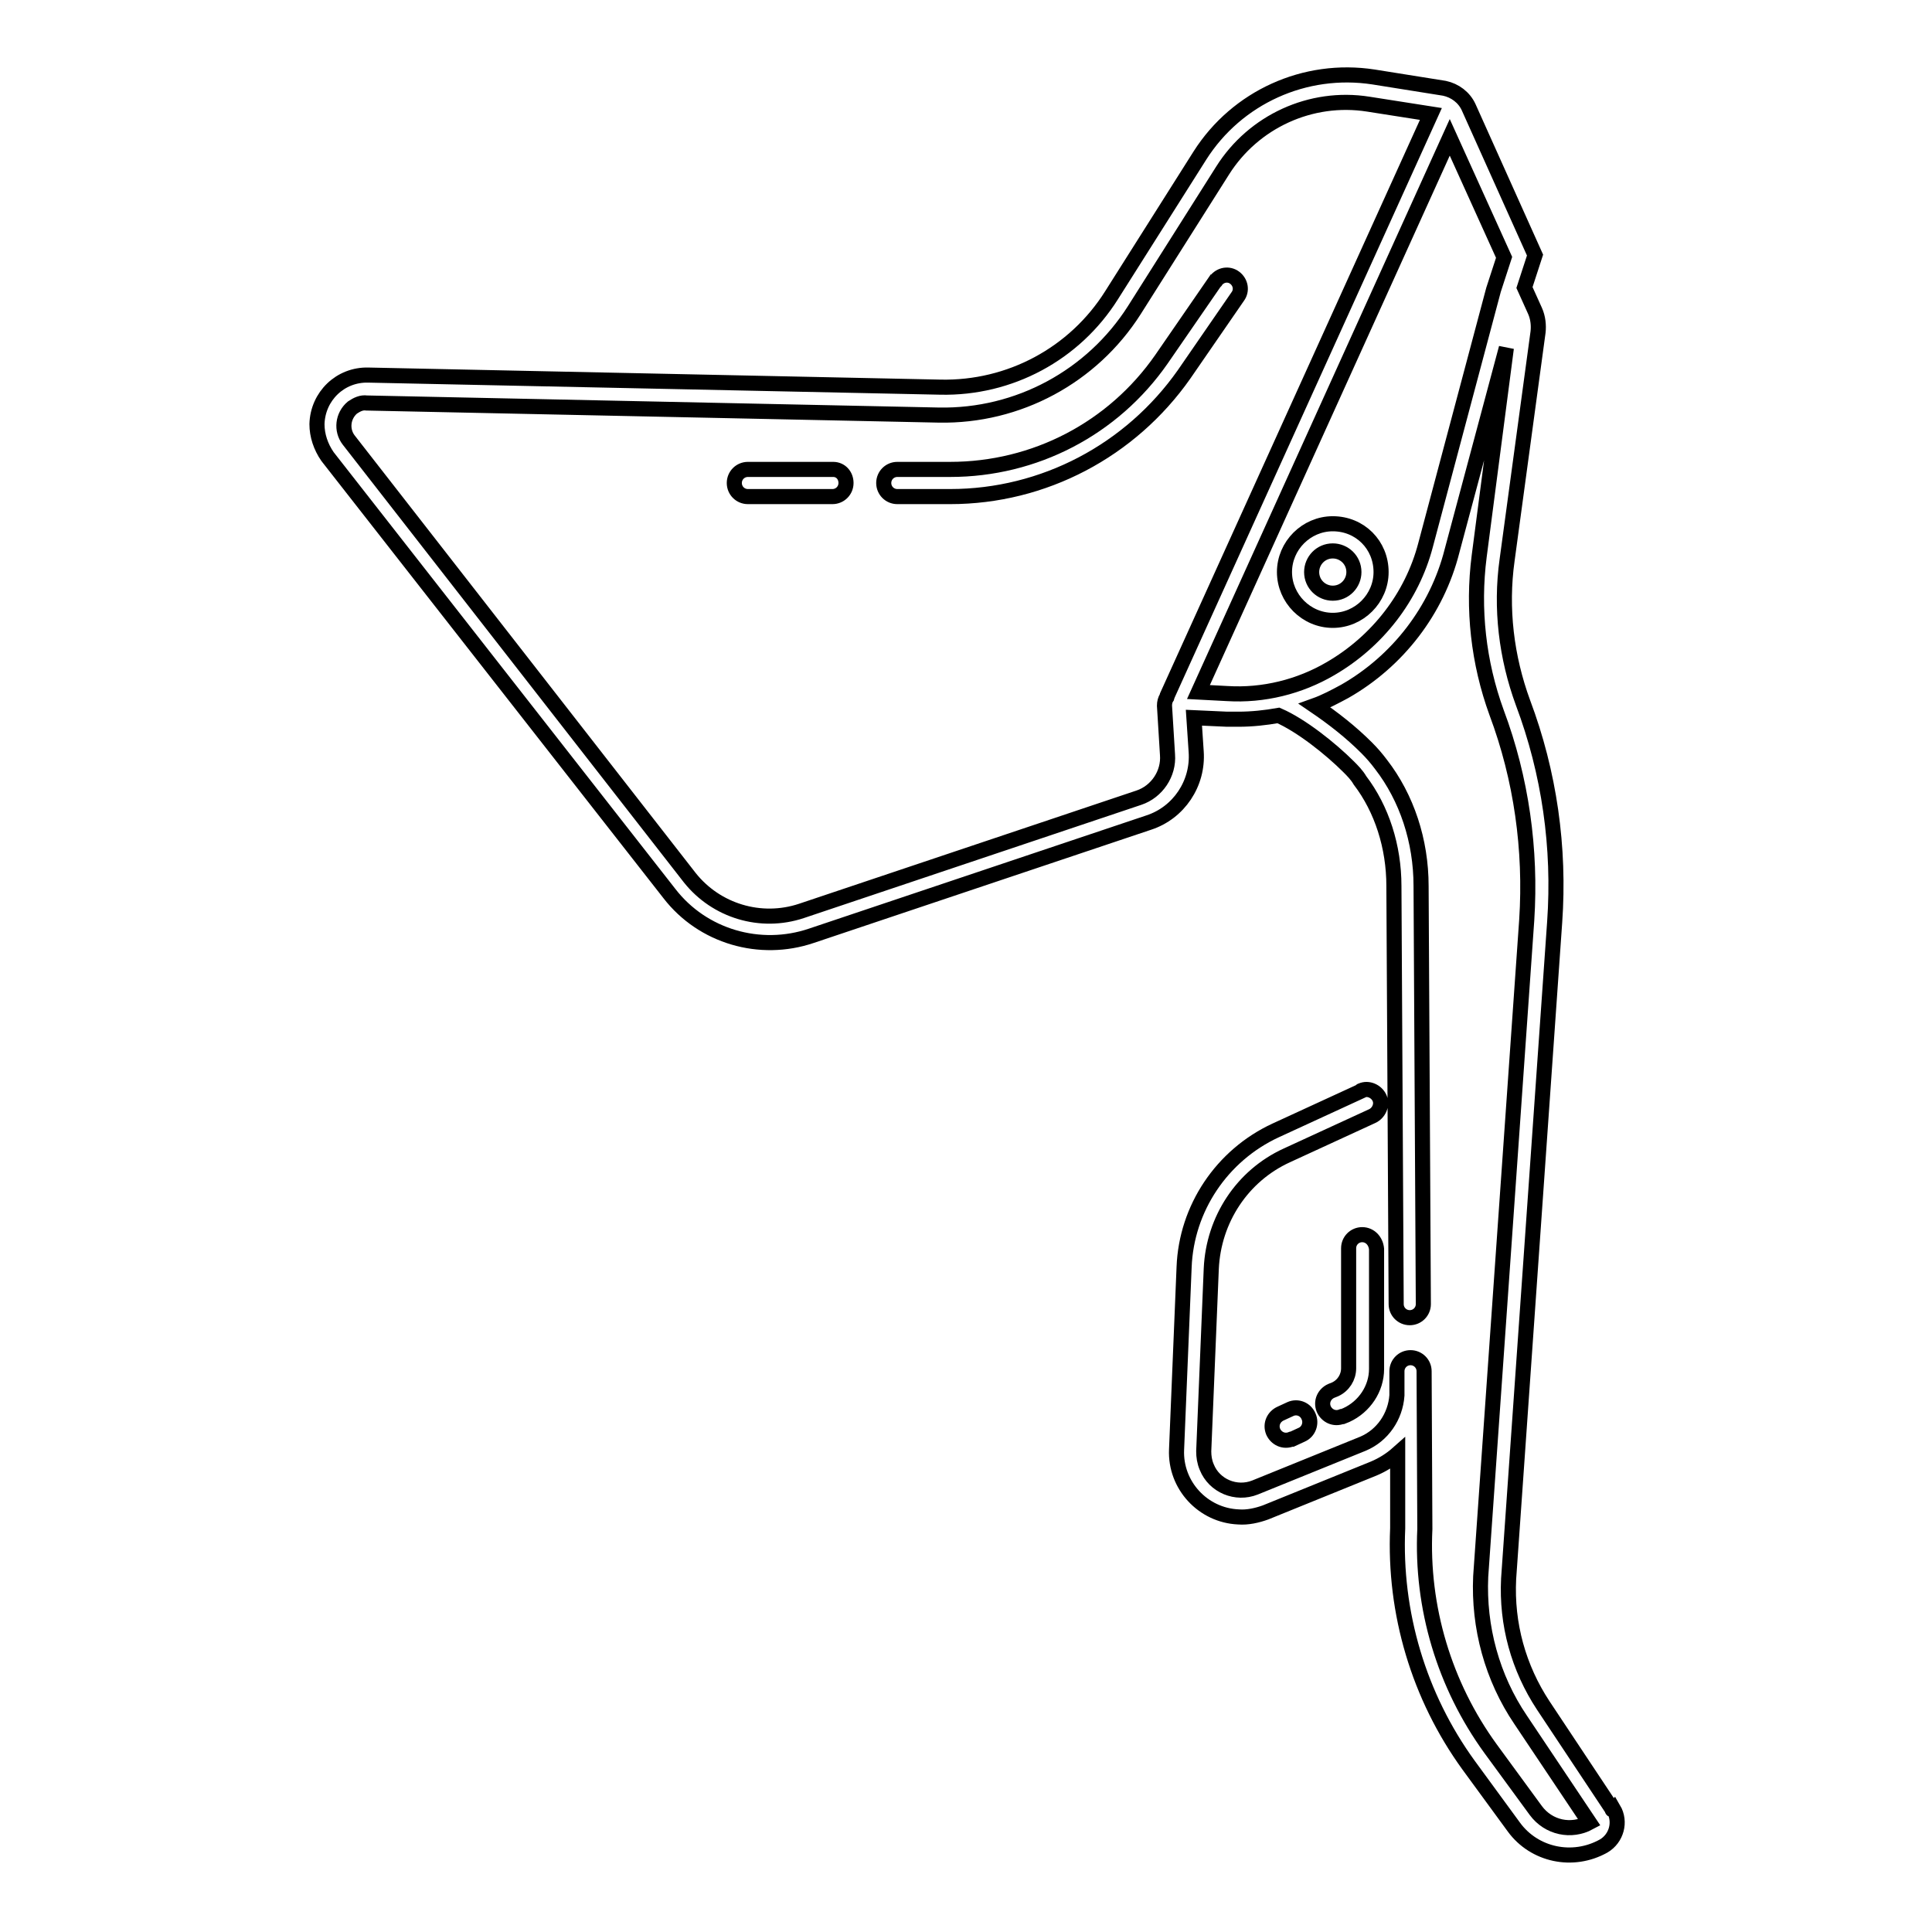 <?xml version="1.0" encoding="utf-8"?>
<!-- Svg Vector Icons : http://www.onlinewebfonts.com/icon -->
<!DOCTYPE svg PUBLIC "-//W3C//DTD SVG 1.1//EN" "http://www.w3.org/Graphics/SVG/1.1/DTD/svg11.dtd">
<svg version="1.1" xmlns="http://www.w3.org/2000/svg" xmlns:xlink="http://www.w3.org/1999/xlink" x="0px" y="0px" viewBox="0 0 256 256" enable-background="new 0 0 256 256" xml:space="preserve">
<g> <path stroke-width="2" fill-opacity="0" stroke="#000000"  d="M213.6,239.7l-9.1-13.7c-3.3-5-4.9-10.8-4.6-16.8l6.1-87c0.7-9.9-0.7-19.8-4.2-29.1c-2.2-6-3-12.5-2.1-18.9 l4.1-30.2c0.1-0.9,0-1.9-0.4-2.8l-1.4-3.1l1.4-4.3l-8.8-19.6c-0.6-1.3-1.8-2.2-3.2-2.5l-9.4-1.5c-9.1-1.4-18.1,2.7-23,10.4 l-11.7,18.5c-4.9,7.8-13.5,12.4-22.7,12.2l-75.8-1.6c-3.7-0.1-6.7,2.8-6.8,6.5c0,1.5,0.5,3,1.4,4.3l45.3,57.9 c4.4,5.7,12,7.9,18.8,5.6l44.7-15c4-1.3,6.6-5.2,6.3-9.4l-0.3-4.5l4.4,0.2c0.5,0,1,0,1.5,0c1.8,0,3.6-0.2,5.3-0.5 c3,1.3,6.9,4.4,9.3,6.8c0.5,0.5,1.1,1.1,1.5,1.8c2.9,3.8,4.5,8.8,4.5,14l0.3,55.4c0,1,0.8,1.8,1.8,1.8c1,0,1.8-0.8,1.8-1.8 l-0.3-55.4c0-6-1.9-11.7-5.3-16.1c-0.6-0.8-1.2-1.5-1.9-2.2c-2.1-2.1-4.4-3.9-6.9-5.6c1.4-0.5,2.7-1.2,4-1.9 c7-4,12.2-10.7,14.2-18.6l7.2-26.9L196,73.7c-0.9,7-0.1,14.1,2.3,20.7c3.3,8.8,4.6,18.2,4,27.5l-6.1,87v0c-0.3,6.7,1.5,13.4,5.3,19 l9.1,13.6c-2.4,1.3-5.4,0.7-7.1-1.6l-6-8.2c-6.1-8.4-9.2-18.7-8.7-29.1v0l-0.1-20.9c0-1-0.8-1.8-1.8-1.8c-1,0-1.8,0.8-1.8,1.8 l0,3.2c-0.2,2.8-1.9,5.3-4.5,6.4l-14.3,5.8c-2.5,1-5.4-0.2-6.4-2.7c-0.3-0.7-0.4-1.4-0.4-2.1l1-24.2c0.3-6.5,4.1-12.3,10-15 l11.3-5.2c0.9-0.4,1.4-1.5,1-2.4c-0.4-0.9-1.5-1.4-2.4-1c0,0-0.1,0-0.1,0.1l-11.3,5.2c-7.1,3.3-11.8,10.3-12.1,18.1l-1,24.2 c-0.2,4.7,3.5,8.7,8.2,8.9c1.2,0.1,2.5-0.2,3.6-0.6l14.3-5.8c1.2-0.5,2.3-1.2,3.2-2l0,9.9c-0.5,11.2,2.8,22.3,9.4,31.4l6,8.2 c2.7,3.7,7.8,4.8,11.9,2.5c1.7-1,2.3-3.2,1.3-4.9C213.6,239.9,213.6,239.8,213.6,239.7L213.6,239.7z M150.9,105.7l-44.7,15 c-5.4,1.8-11.3,0-14.8-4.4L46.2,58.3c-1-1.3-0.8-3.2,0.5-4.3c0.6-0.4,1.2-0.7,1.9-0.6l75.8,1.6c10.5,0.2,20.3-5.1,25.9-13.9 L162,22.6c4.1-6.5,11.7-10,19.3-8.8l8.3,1.3l-34.9,77c0,0.1-0.1,0.2-0.1,0.3c-0.2,0.3-0.3,0.7-0.3,1.1l0.4,6.5 C154.9,102.5,153.3,104.9,150.9,105.7z M188.9,72.2c-1.8,6.9-6.4,12.8-12.6,16.4c-4.1,2.4-8.9,3.6-13.7,3.3l-3.8-0.2l33.3-73.5 l7.2,15.9l-1.4,4.3l0,0L188.9,72.2z"/> <path stroke-width="2" fill-opacity="0" stroke="#000000"  d="M176.6,69.4c-3.5,0-6.4,2.9-6.4,6.4c0,3.5,2.9,6.4,6.4,6.4s6.4-2.9,6.4-6.4C183,72.2,180.2,69.4,176.6,69.4 z M176.6,78.6c-1.5,0-2.8-1.2-2.8-2.8c0-1.5,1.2-2.8,2.8-2.8c1.5,0,2.8,1.2,2.8,2.8l0,0C179.4,77.3,178.2,78.6,176.6,78.6 L176.6,78.6z M164,39.3c0.6-0.8,0.4-1.9-0.4-2.5c-0.8-0.6-1.9-0.4-2.5,0.4c0,0,0,0.1-0.1,0.1l-7.1,10.3c-6.4,9.2-16.8,14.6-28,14.6 h-7c-1,0-1.8,0.8-1.8,1.8s0.8,1.8,1.8,1.8h7c12.4,0,23.9-6.1,31-16.2L164,39.3z M110.4,62.2H99.1c-1,0-1.8,0.8-1.8,1.8 s0.8,1.8,1.8,1.8h11.2c1,0,1.8-0.8,1.8-1.8S111.4,62.2,110.4,62.2z M171,186.7l-1.3,0.6c-0.9,0.4-1.4,1.4-1,2.4 c0.4,0.9,1.4,1.4,2.4,1c0,0,0.1,0,0.1,0l1.3-0.6c0.9-0.4,1.3-1.5,0.9-2.4C173,186.7,171.9,186.3,171,186.7z M180.5,163.6 c-1,0-1.8,0.8-1.8,1.8l0,0v15.9c0,1.2-0.7,2.3-1.8,2.8l-0.5,0.2c-0.9,0.4-1.4,1.4-1,2.4c0.4,0.9,1.4,1.4,2.4,1c0,0,0.1,0,0.1,0 l0.5-0.2c2.4-1.1,4-3.5,4-6.1v-15.9C182.3,164.4,181.5,163.6,180.5,163.6L180.5,163.6z"/></g>
</svg>